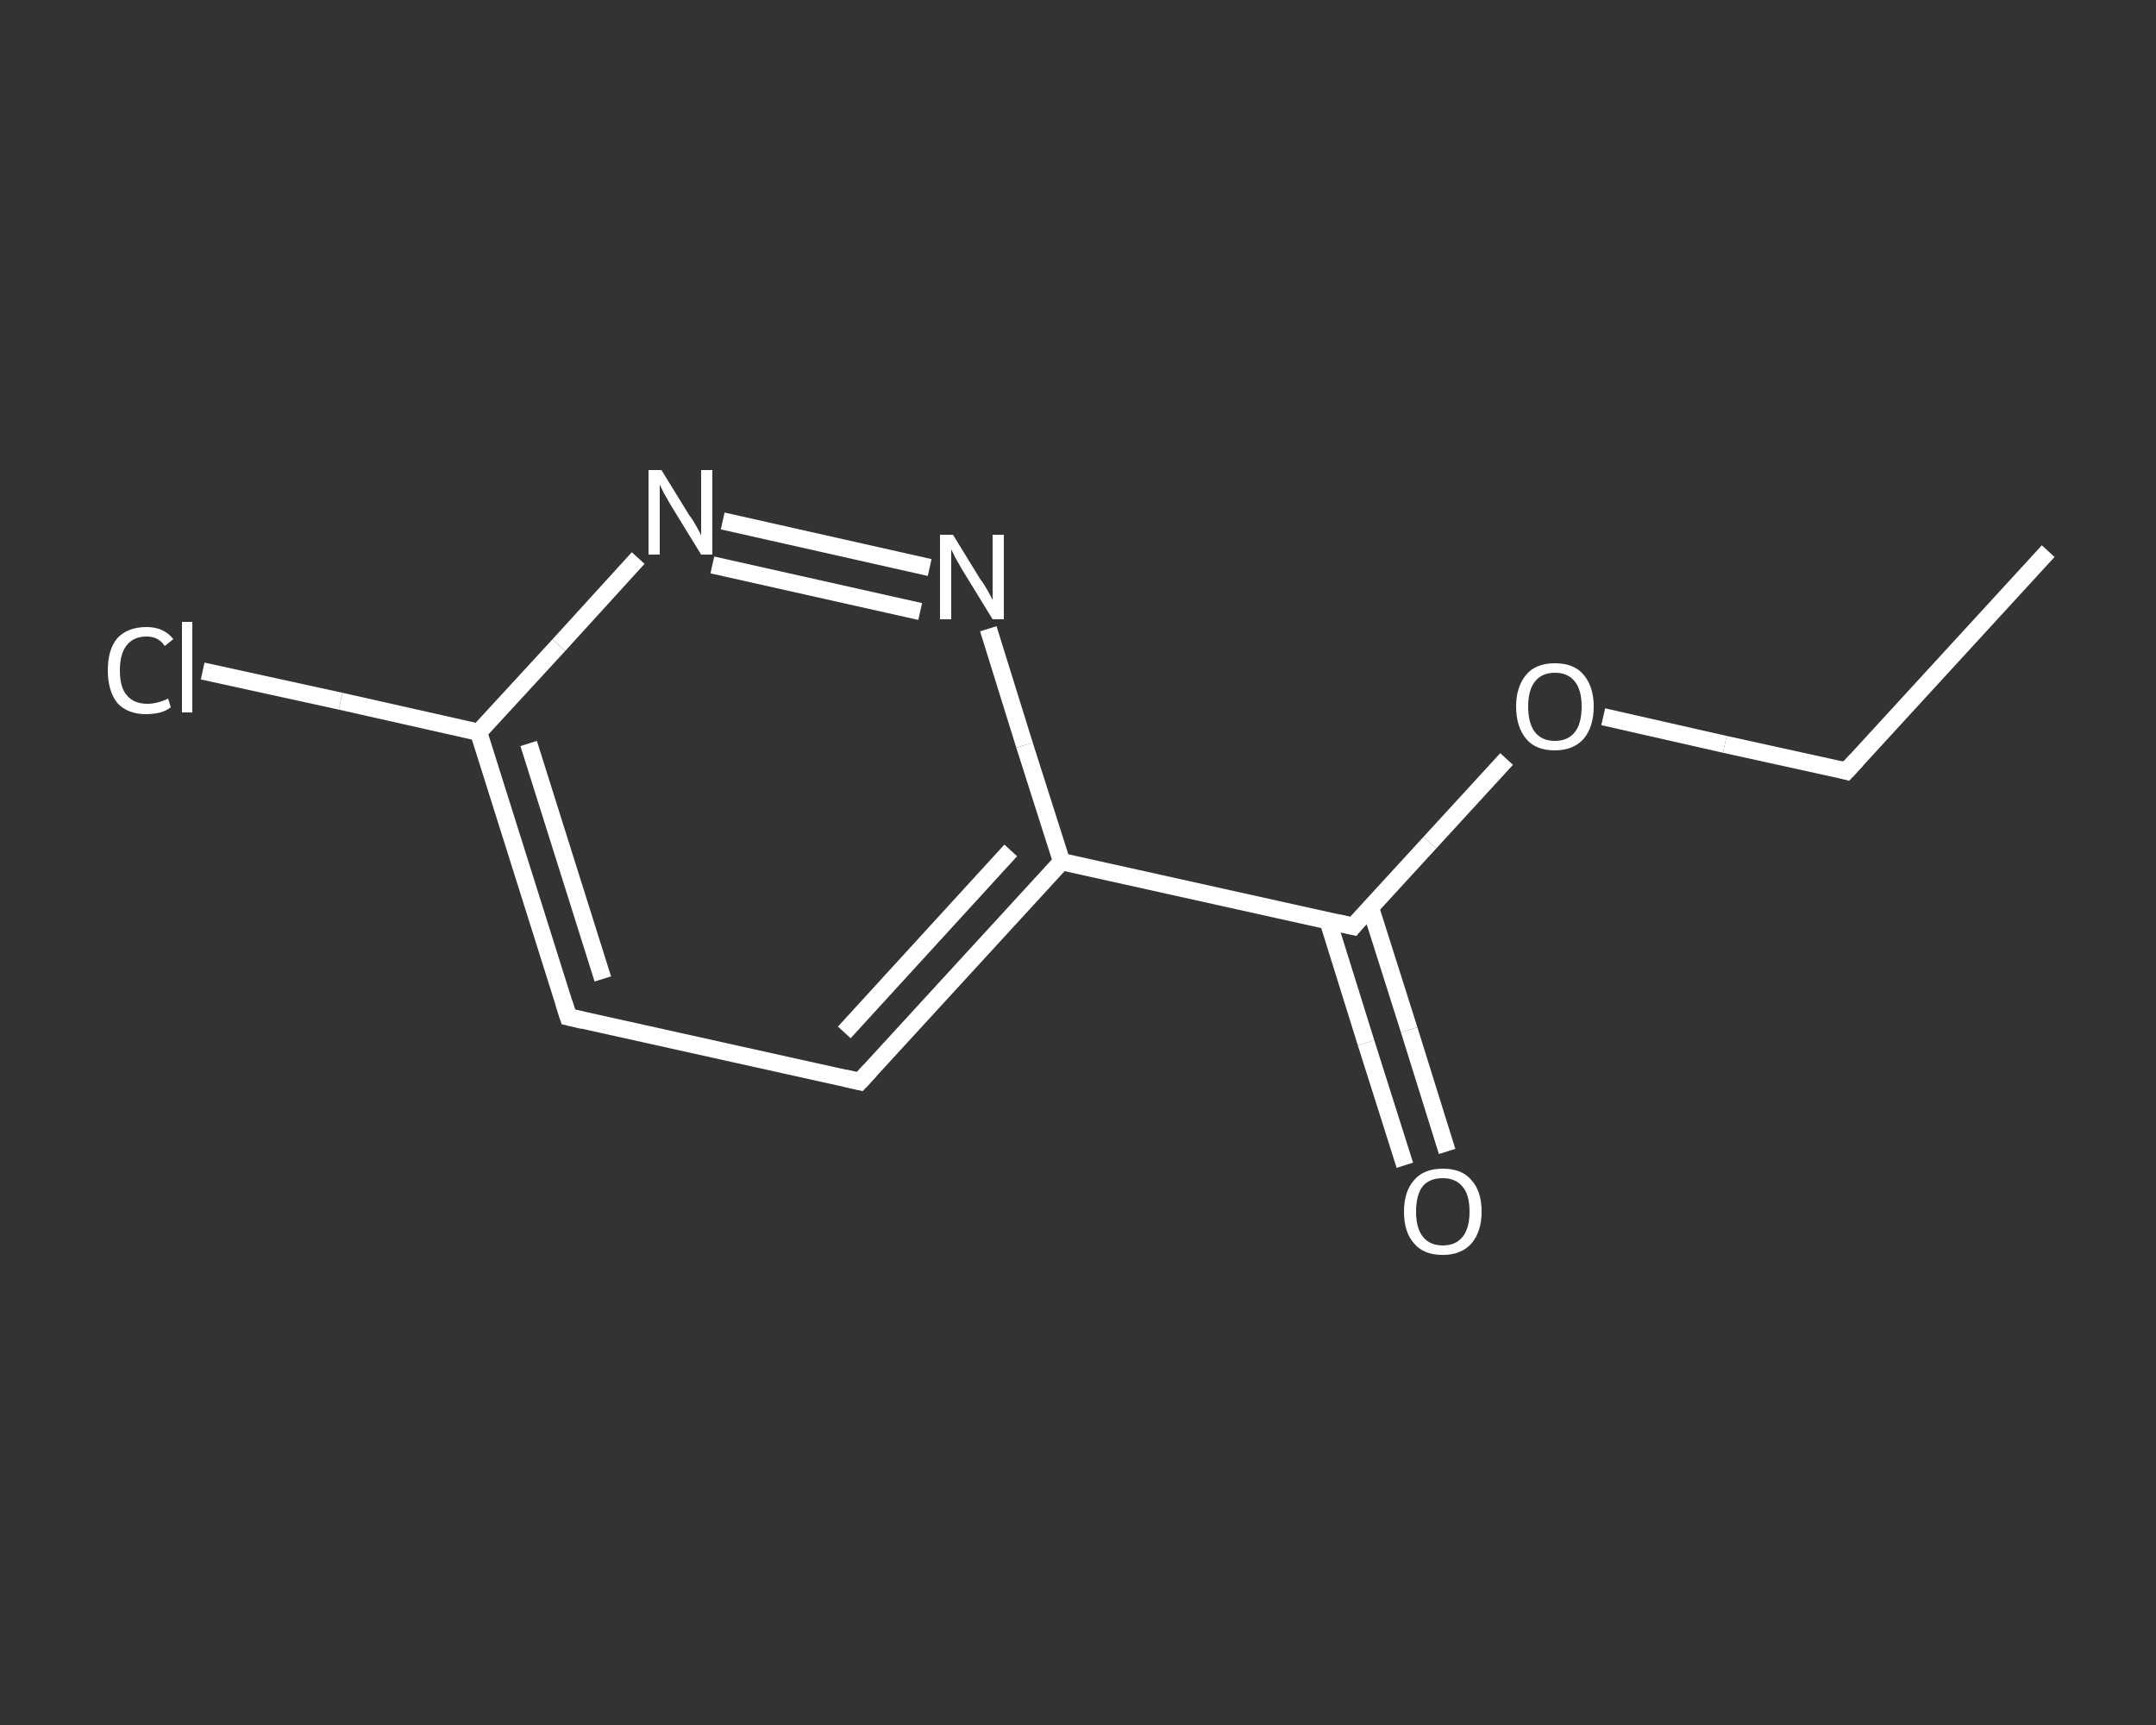 <?xml version='1.0' encoding='iso-8859-1'?>
<svg version='1.1' baseProfile='full'
              xmlns='http://www.w3.org/2000/svg'
                      xmlns:rdkit='http://www.rdkit.org/xml'
                      xmlns:xlink='http://www.w3.org/1999/xlink'
                  xml:space='preserve'
width='250px' height='200px' viewBox='0 0 250 200'>
<rect x="0" y="0" width="250" height="200" fill="#333333" stroke="none"/>
<!-- END OF HEADER -->
<rect style='opacity:1.0;fill:transparent;stroke:none' width='250.0' height='200.0' x='0.0' y='0.0'> </rect>
<path class='bond-0 atom-0 atom-1' d='M 237.5,63.9 L 214.1,89.4' style='fill:none;fill-rule:evenodd;stroke:#FFFFFF;stroke-width:2.0px;stroke-linecap:butt;stroke-linejoin:miter;stroke-opacity:1' />
<path class='bond-1 atom-1 atom-2' d='M 214.1,89.4 L 200.0,86.3' style='fill:none;fill-rule:evenodd;stroke:#FFFFFF;stroke-width:2.0px;stroke-linecap:butt;stroke-linejoin:miter;stroke-opacity:1' />
<path class='bond-1 atom-1 atom-2' d='M 200.0,86.3 L 185.9,83.1' style='fill:none;fill-rule:evenodd;stroke:#FFFFFF;stroke-width:2.0px;stroke-linecap:butt;stroke-linejoin:miter;stroke-opacity:1' />
<path class='bond-2 atom-2 atom-3' d='M 174.7,88.0 L 165.8,97.7' style='fill:none;fill-rule:evenodd;stroke:#FFFFFF;stroke-width:2.0px;stroke-linecap:butt;stroke-linejoin:miter;stroke-opacity:1' />
<path class='bond-2 atom-2 atom-3' d='M 165.8,97.7 L 156.9,107.4' style='fill:none;fill-rule:evenodd;stroke:#FFFFFF;stroke-width:2.0px;stroke-linecap:butt;stroke-linejoin:miter;stroke-opacity:1' />
<path class='bond-3 atom-3 atom-4' d='M 154.0,106.8 L 158.4,120.9' style='fill:none;fill-rule:evenodd;stroke:#FFFFFF;stroke-width:2.0px;stroke-linecap:butt;stroke-linejoin:miter;stroke-opacity:1' />
<path class='bond-3 atom-3 atom-4' d='M 158.4,120.9 L 162.9,135.1' style='fill:none;fill-rule:evenodd;stroke:#FFFFFF;stroke-width:2.0px;stroke-linecap:butt;stroke-linejoin:miter;stroke-opacity:1' />
<path class='bond-3 atom-3 atom-4' d='M 158.9,105.2 L 163.4,119.4' style='fill:none;fill-rule:evenodd;stroke:#FFFFFF;stroke-width:2.0px;stroke-linecap:butt;stroke-linejoin:miter;stroke-opacity:1' />
<path class='bond-3 atom-3 atom-4' d='M 163.4,119.4 L 167.8,133.5' style='fill:none;fill-rule:evenodd;stroke:#FFFFFF;stroke-width:2.0px;stroke-linecap:butt;stroke-linejoin:miter;stroke-opacity:1' />
<path class='bond-4 atom-3 atom-5' d='M 156.9,107.4 L 123.1,99.9' style='fill:none;fill-rule:evenodd;stroke:#FFFFFF;stroke-width:2.0px;stroke-linecap:butt;stroke-linejoin:miter;stroke-opacity:1' />
<path class='bond-5 atom-5 atom-6' d='M 123.1,99.9 L 99.7,125.4' style='fill:none;fill-rule:evenodd;stroke:#FFFFFF;stroke-width:2.0px;stroke-linecap:butt;stroke-linejoin:miter;stroke-opacity:1' />
<path class='bond-5 atom-5 atom-6' d='M 117.2,98.6 L 97.9,119.7' style='fill:none;fill-rule:evenodd;stroke:#FFFFFF;stroke-width:2.0px;stroke-linecap:butt;stroke-linejoin:miter;stroke-opacity:1' />
<path class='bond-6 atom-6 atom-7' d='M 99.7,125.4 L 65.9,117.9' style='fill:none;fill-rule:evenodd;stroke:#FFFFFF;stroke-width:2.0px;stroke-linecap:butt;stroke-linejoin:miter;stroke-opacity:1' />
<path class='bond-7 atom-7 atom-8' d='M 65.9,117.9 L 55.5,84.9' style='fill:none;fill-rule:evenodd;stroke:#FFFFFF;stroke-width:2.0px;stroke-linecap:butt;stroke-linejoin:miter;stroke-opacity:1' />
<path class='bond-7 atom-7 atom-8' d='M 69.9,113.5 L 61.3,86.2' style='fill:none;fill-rule:evenodd;stroke:#FFFFFF;stroke-width:2.0px;stroke-linecap:butt;stroke-linejoin:miter;stroke-opacity:1' />
<path class='bond-8 atom-8 atom-9' d='M 55.5,84.9 L 39.5,81.3' style='fill:none;fill-rule:evenodd;stroke:#FFFFFF;stroke-width:2.0px;stroke-linecap:butt;stroke-linejoin:miter;stroke-opacity:1' />
<path class='bond-8 atom-8 atom-9' d='M 39.5,81.3 L 23.5,77.8' style='fill:none;fill-rule:evenodd;stroke:#FFFFFF;stroke-width:2.0px;stroke-linecap:butt;stroke-linejoin:miter;stroke-opacity:1' />
<path class='bond-9 atom-8 atom-10' d='M 55.5,84.9 L 64.8,74.8' style='fill:none;fill-rule:evenodd;stroke:#FFFFFF;stroke-width:2.0px;stroke-linecap:butt;stroke-linejoin:miter;stroke-opacity:1' />
<path class='bond-9 atom-8 atom-10' d='M 64.8,74.8 L 74.0,64.7' style='fill:none;fill-rule:evenodd;stroke:#FFFFFF;stroke-width:2.0px;stroke-linecap:butt;stroke-linejoin:miter;stroke-opacity:1' />
<path class='bond-10 atom-10 atom-11' d='M 83.8,60.4 L 107.8,65.8' style='fill:none;fill-rule:evenodd;stroke:#FFFFFF;stroke-width:2.0px;stroke-linecap:butt;stroke-linejoin:miter;stroke-opacity:1' />
<path class='bond-10 atom-10 atom-11' d='M 82.6,65.5 L 106.7,70.9' style='fill:none;fill-rule:evenodd;stroke:#FFFFFF;stroke-width:2.0px;stroke-linecap:butt;stroke-linejoin:miter;stroke-opacity:1' />
<path class='bond-11 atom-11 atom-5' d='M 114.6,72.9 L 118.8,86.4' style='fill:none;fill-rule:evenodd;stroke:#FFFFFF;stroke-width:2.0px;stroke-linecap:butt;stroke-linejoin:miter;stroke-opacity:1' />
<path class='bond-11 atom-11 atom-5' d='M 118.8,86.4 L 123.1,99.9' style='fill:none;fill-rule:evenodd;stroke:#FFFFFF;stroke-width:2.0px;stroke-linecap:butt;stroke-linejoin:miter;stroke-opacity:1' />
<path d='M 215.3,88.1 L 214.1,89.4 L 213.4,89.2' style='fill:none;stroke:#FFFFFF;stroke-width:2.0px;stroke-linecap:butt;stroke-linejoin:miter;stroke-opacity:1;' />
<path d='M 157.3,106.9 L 156.9,107.4 L 155.2,107.0' style='fill:none;stroke:#FFFFFF;stroke-width:2.0px;stroke-linecap:butt;stroke-linejoin:miter;stroke-opacity:1;' />
<path d='M 100.9,124.1 L 99.7,125.4 L 98.0,125.0' style='fill:none;stroke:#FFFFFF;stroke-width:2.0px;stroke-linecap:butt;stroke-linejoin:miter;stroke-opacity:1;' />
<path d='M 67.6,118.3 L 65.9,117.9 L 65.4,116.3' style='fill:none;stroke:#FFFFFF;stroke-width:2.0px;stroke-linecap:butt;stroke-linejoin:miter;stroke-opacity:1;' />
<path class='atom-2' d='M 175.8 81.9
Q 175.8 79.6, 177.0 78.2
Q 178.1 76.9, 180.3 76.9
Q 182.5 76.9, 183.6 78.2
Q 184.8 79.6, 184.8 81.9
Q 184.8 84.3, 183.6 85.7
Q 182.4 87.0, 180.3 87.0
Q 178.1 87.0, 177.0 85.7
Q 175.8 84.3, 175.8 81.9
M 180.3 85.9
Q 181.8 85.9, 182.6 84.9
Q 183.4 83.9, 183.4 81.9
Q 183.4 80.0, 182.6 79.0
Q 181.8 78.0, 180.3 78.0
Q 178.8 78.0, 178.0 79.0
Q 177.2 80.0, 177.2 81.9
Q 177.2 83.9, 178.0 84.9
Q 178.8 85.9, 180.3 85.9
' fill='#FFFFFF'/>
<path class='atom-4' d='M 162.8 140.5
Q 162.8 138.1, 164.0 136.8
Q 165.1 135.5, 167.3 135.5
Q 169.5 135.5, 170.6 136.8
Q 171.8 138.1, 171.8 140.5
Q 171.8 142.8, 170.6 144.2
Q 169.4 145.5, 167.3 145.5
Q 165.1 145.5, 164.0 144.2
Q 162.8 142.9, 162.8 140.5
M 167.3 144.4
Q 168.8 144.4, 169.6 143.4
Q 170.4 142.4, 170.4 140.5
Q 170.4 138.5, 169.6 137.6
Q 168.8 136.6, 167.3 136.6
Q 165.8 136.6, 165.0 137.5
Q 164.2 138.5, 164.2 140.5
Q 164.2 142.4, 165.0 143.4
Q 165.8 144.4, 167.3 144.4
' fill='#FFFFFF'/>
<path class='atom-9' d='M 12.5 77.7
Q 12.5 75.3, 13.6 74.0
Q 14.8 72.7, 17.0 72.7
Q 19.0 72.7, 20.1 74.1
L 19.1 74.9
Q 18.4 73.8, 17.0 73.8
Q 15.5 73.8, 14.7 74.8
Q 13.9 75.8, 13.9 77.7
Q 13.9 79.7, 14.7 80.6
Q 15.5 81.6, 17.1 81.6
Q 18.2 81.6, 19.5 81.0
L 19.8 82.0
Q 19.3 82.4, 18.6 82.6
Q 17.8 82.8, 16.9 82.8
Q 14.8 82.8, 13.6 81.5
Q 12.5 80.1, 12.5 77.7
' fill='#FFFFFF'/>
<path class='atom-9' d='M 21.1 72.1
L 22.3 72.1
L 22.3 82.6
L 21.1 82.6
L 21.1 72.1
' fill='#FFFFFF'/>
<path class='atom-10' d='M 76.7 54.5
L 79.9 59.7
Q 80.3 60.2, 80.8 61.1
Q 81.3 62.0, 81.3 62.1
L 81.3 54.5
L 82.6 54.5
L 82.6 64.3
L 81.3 64.3
L 77.8 58.6
Q 77.4 57.9, 77.0 57.2
Q 76.6 56.4, 76.5 56.2
L 76.5 64.3
L 75.2 64.3
L 75.2 54.5
L 76.7 54.5
' fill='#FFFFFF'/>
<path class='atom-11' d='M 110.5 62.0
L 113.7 67.2
Q 114.1 67.7, 114.6 68.6
Q 115.1 69.5, 115.1 69.6
L 115.1 62.0
L 116.4 62.0
L 116.4 71.8
L 115.1 71.8
L 111.6 66.1
Q 111.2 65.4, 110.8 64.7
Q 110.4 63.9, 110.3 63.7
L 110.3 71.8
L 109.0 71.8
L 109.0 62.0
L 110.5 62.0
' fill='#FFFFFF'/>
</svg>
